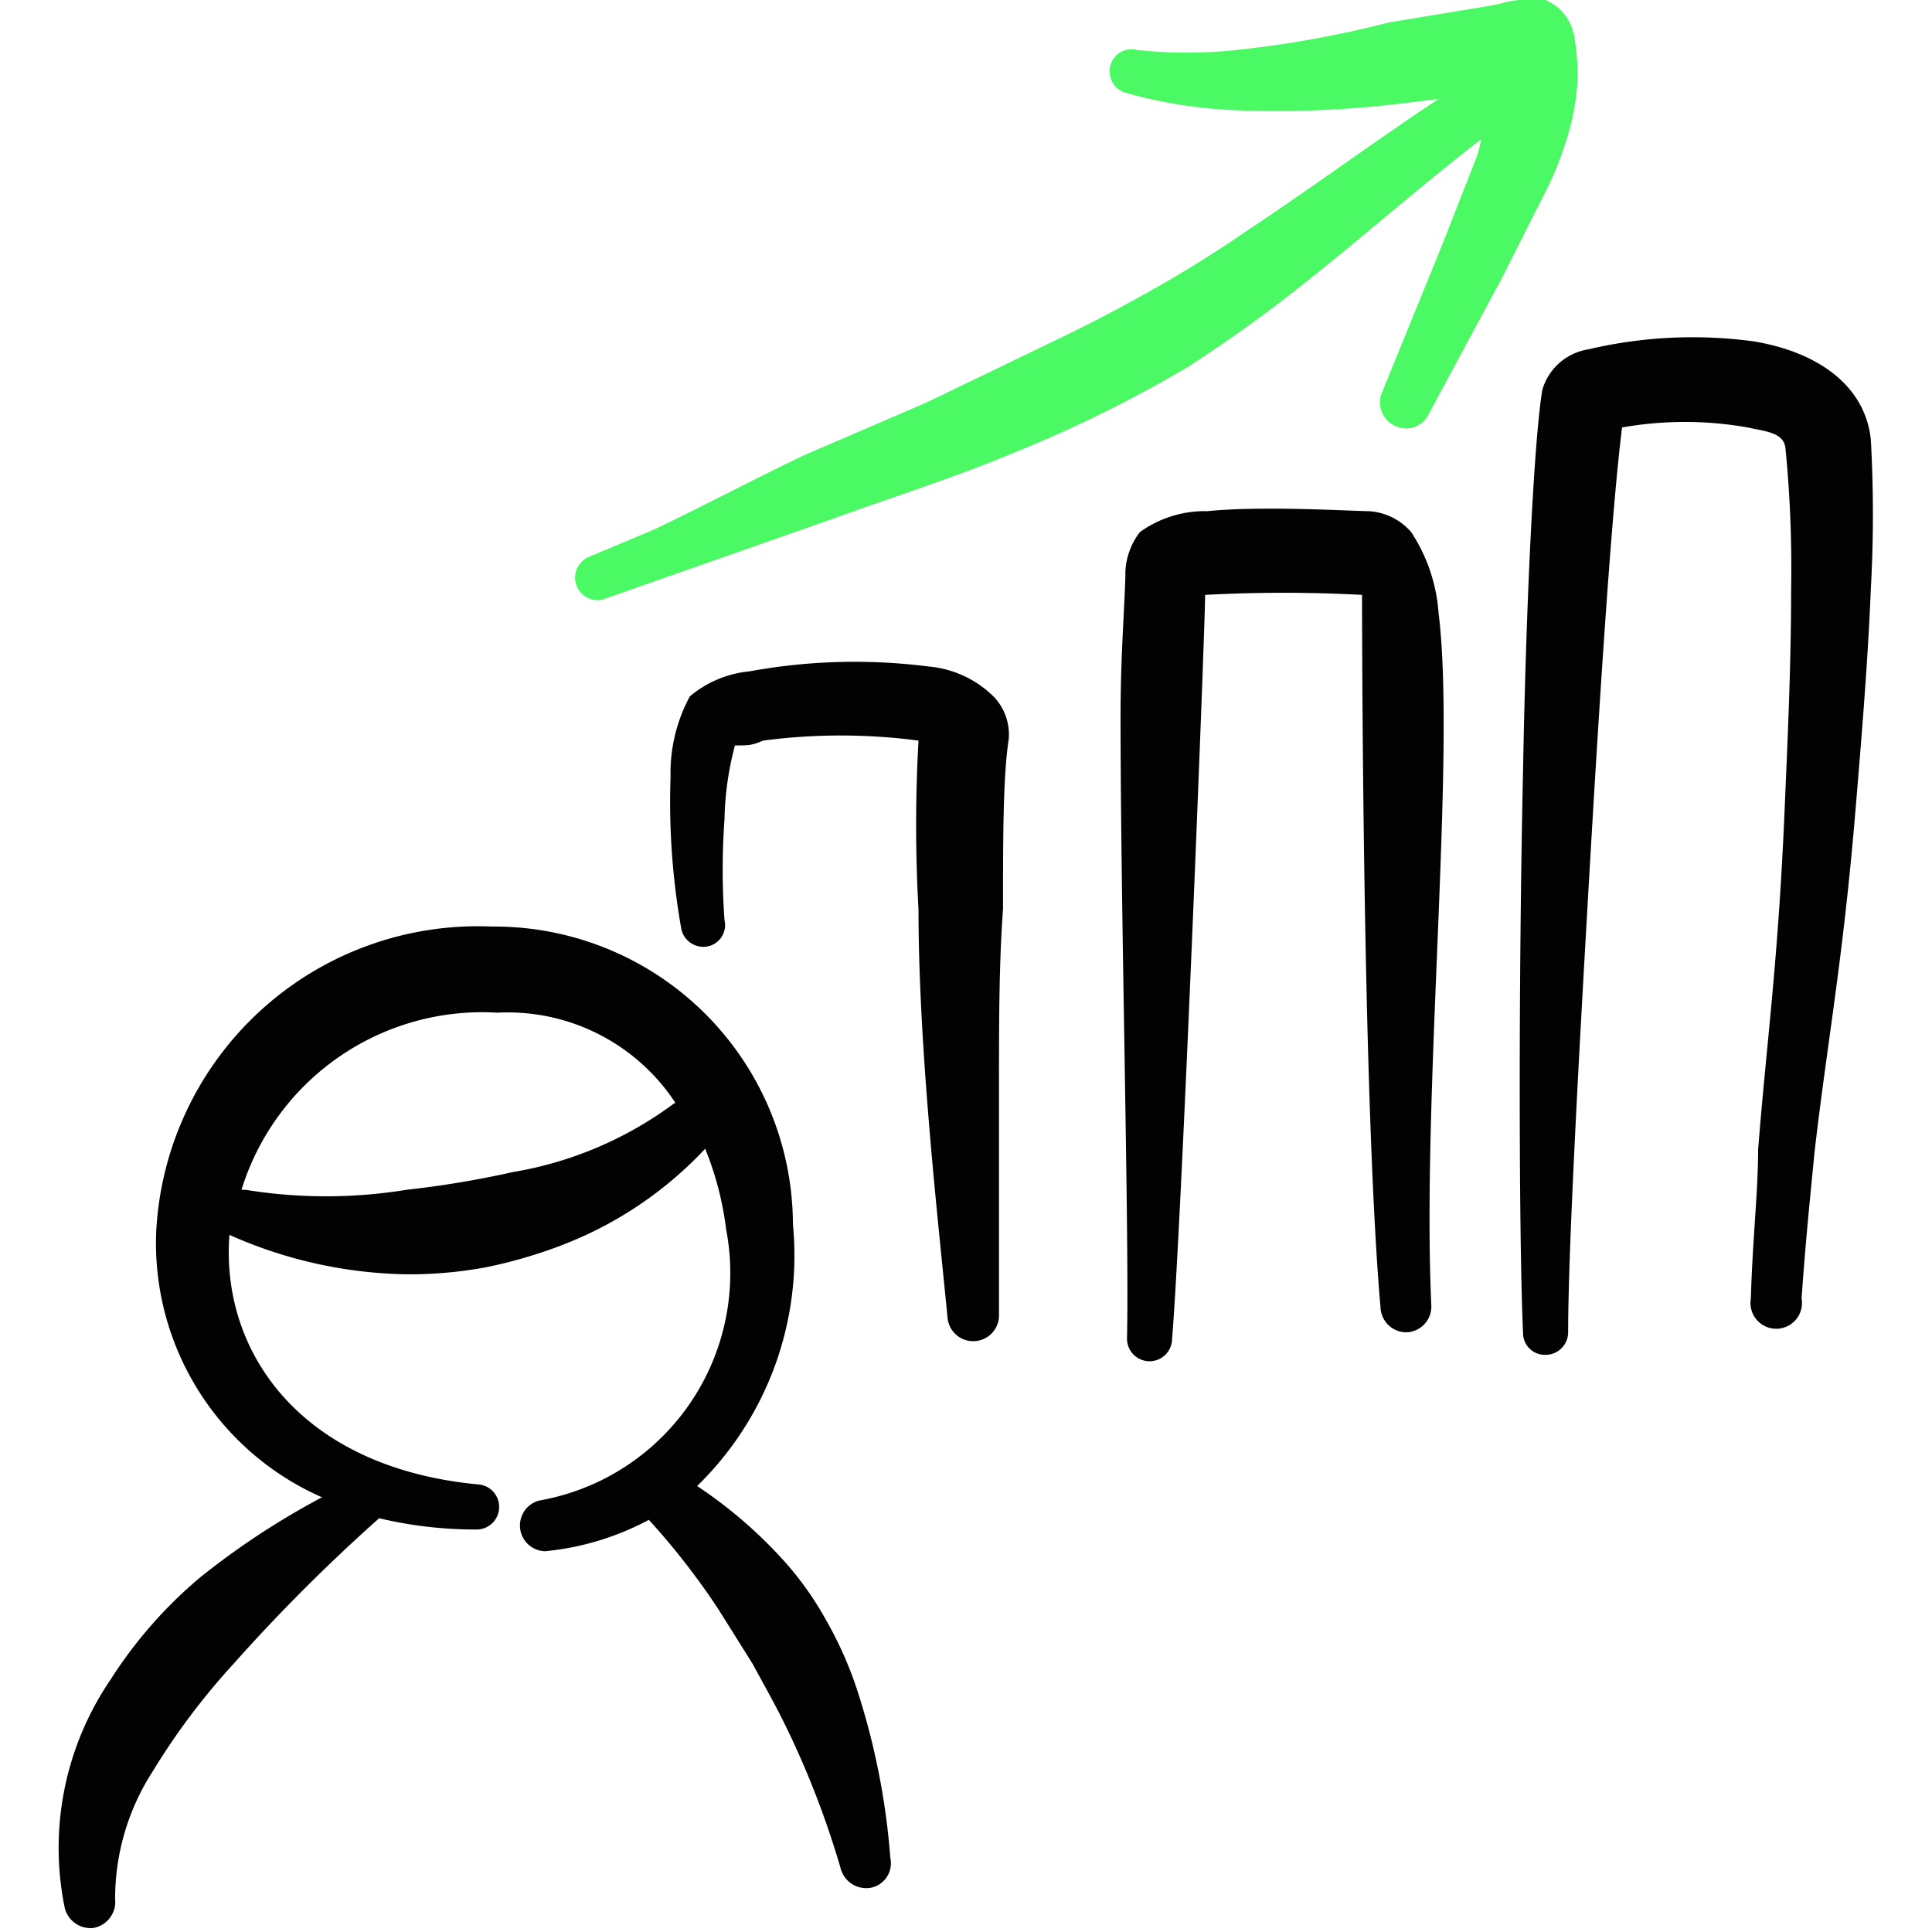 <svg xmlns="http://www.w3.org/2000/svg" viewBox="0 0 36 36" height="36" width="36"><g><path d="M15.405 30.21a6 6 0 0 0 -0.81 -1.14 8.52 8.52 0 0 0 -1.605 -1.38 6 6 0 0 0 1.785 -4.875 5.565 5.565 0 0 0 -5.61 -5.55 6 6 0 0 0 -6.255 5.7A5.175 5.175 0 0 0 6 27.9a14.445 14.445 0 0 0 -2.28 1.5 8.355 8.355 0 0 0 -1.665 1.905 5.565 5.565 0 0 0 -0.855 4.215 0.495 0.495 0 0 0 0.54 0.405 0.495 0.495 0 0 0 0.405 -0.54A4.38 4.38 0 0 1 2.85 33a12.84 12.84 0 0 1 1.5 -1.995 33 33 0 0 1 2.715 -2.715 7.71 7.71 0 0 0 1.8 0.21 0.42 0.42 0 0 0 0.435 -0.39 0.42 0.42 0 0 0 -0.39 -0.45c-3.33 -0.315 -4.8 -2.49 -4.635 -4.65a8.415 8.415 0 0 0 3.3 0.735 7.8 7.8 0 0 0 1.5 -0.135 8.895 8.895 0 0 0 1.425 -0.42 7.155 7.155 0 0 0 2.64 -1.785 5.88 5.88 0 0 1 0.39 1.5 4.305 4.305 0 0 1 -3.48 5.055 0.48 0.48 0 0 0 0.105 0.945 5.13 5.13 0 0 0 1.935 -0.585A13.35 13.35 0 0 1 13.395 30l0.63 1.005c0.195 0.36 0.39 0.705 0.57 1.065a16.68 16.68 0 0 1 1.065 2.73 0.495 0.495 0 0 0 0.57 0.375 0.465 0.465 0 0 0 0.36 -0.555 13.38 13.38 0 0 0 -0.615 -3.12 7.035 7.035 0 0 0 -0.57 -1.29Zm-2.85 -9.645a6.96 6.96 0 0 1 -3 1.275 18.165 18.165 0 0 1 -1.98 0.33 9.33 9.33 0 0 1 -3 0H4.5a4.695 4.695 0 0 1 4.77 -3.3 3.735 3.735 0 0 1 3.315 1.68Z" fill="#020202" stroke-width="1.5"></path><path d="M17.31 12.42a10.875 10.875 0 0 0 -3.345 0.09 2.025 2.025 0 0 0 -1.11 0.465 3 3 0 0 0 -0.36 1.5 13.5 13.5 0 0 0 0.195 2.805 0.42 0.42 0 0 0 0.465 0.36 0.405 0.405 0 0 0 0.345 -0.495 13.035 13.035 0 0 1 0 -1.875 5.715 5.715 0 0 1 0.195 -1.38c0.255 0 0.315 0 0.525 -0.09a11.085 11.085 0 0 1 2.895 0 28.065 28.065 0 0 0 0 3.15c0 2.625 0.375 5.88 0.54 7.59a0.48 0.48 0 0 0 0.51 0.45 0.48 0.48 0 0 0 0.45 -0.495l0 -4.32c0 -1.095 0 -2.22 0.075 -3.24 0 -1.32 0 -2.475 0.105 -3.15a1.02 1.02 0 0 0 -0.27 -0.795 1.965 1.965 0 0 0 -1.215 -0.57Z" fill="#020202" stroke-width="1.5"></path><path d="M26.805 11.415a3.135 3.135 0 0 0 -0.51 -1.5 1.125 1.125 0 0 0 -0.795 -0.39c-0.255 0 -1.995 -0.105 -3 0a2.07 2.07 0 0 0 -1.26 0.39 1.305 1.305 0 0 0 -0.27 0.735c0 0.465 -0.09 1.5 -0.09 2.685 0 3.675 0.165 9.735 0.12 11.61a0.42 0.42 0 1 0 0.84 0c0.18 -2.145 0.63 -13.635 0.615 -13.86a27.255 27.255 0 0 1 2.925 0c0 0.135 0 9.36 0.345 13.29a0.48 0.48 0 0 0 0.495 0.45 0.48 0.48 0 0 0 0.45 -0.51c-0.18 -3.975 0.465 -10.26 0.135 -12.9Z" fill="#020202" stroke-width="1.5"></path><path d="M34.86 8.19c-0.105 -1.005 -0.99 -1.635 -2.19 -1.83a8.475 8.475 0 0 0 -3.075 0.15 1.065 1.065 0 0 0 -0.855 0.75c-0.15 0.885 -0.3 3.81 -0.36 7.08 -0.09 4.155 -0.075 8.85 0 10.5a0.405 0.405 0 0 0 0.42 0.405 0.42 0.42 0 0 0 0.42 -0.42c0 -1.5 0.195 -5.1 0.405 -8.7s0.42 -6.735 0.6 -8.16a6.72 6.72 0 0 1 2.34 0c0.33 0.075 0.675 0.09 0.705 0.39a22.875 22.875 0 0 1 0.105 2.625c0 1.5 -0.075 3 -0.12 4.08 -0.12 2.85 -0.33 4.29 -0.495 6.36 0 0.795 -0.105 1.68 -0.135 2.775a0.48 0.48 0 1 0 0.945 0c0.075 -1.08 0.165 -1.935 0.24 -2.715 0.24 -2.085 0.525 -3.525 0.765 -6.39 0.09 -1.095 0.225 -2.64 0.285 -4.11a25.095 25.095 0 0 0 0 -2.79Z" fill="#020202" stroke-width="1.5"></path><path d="M29.22 2.505a4.5 4.5 0 0 0 0.18 -1.095 4.5 4.5 0 0 0 -0.075 -0.78 0.9 0.9 0 0 0 -0.525 -0.63 1.035 1.035 0 0 0 -0.465 0c-0.18 0 -0.435 0.09 -0.555 0.105l-1.905 0.315a19.635 19.635 0 0 1 -2.82 0.51 8.745 8.745 0 0 1 -1.875 0 0.405 0.405 0 0 0 -0.495 0.315 0.42 0.42 0 0 0 0.33 0.495 8.865 8.865 0 0 0 2.04 0.315 19.26 19.26 0 0 0 3 -0.12l0.75 -0.09c-1.2 0.795 -2.355 1.65 -3.555 2.445 -0.63 0.435 -1.29 0.84 -1.965 1.215s-1.215 0.645 -1.845 0.945l-2.175 1.05 -2.265 0.975c-0.945 0.45 -1.875 0.945 -2.82 1.395l-1.215 0.51a0.42 0.42 0 0 0 0.255 0.795l4.275 -1.5c1.11 -0.405 2.265 -0.765 3.375 -1.23a23.85 23.85 0 0 0 3.285 -1.62c0.69 -0.45 1.35 -0.915 1.995 -1.425 1.17 -0.915 2.28 -1.905 3.45 -2.805a2.325 2.325 0 0 1 -0.09 0.345l-0.66 1.68 -1.095 2.685a0.48 0.48 0 0 0 0.24 0.63 0.465 0.465 0 0 0 0.63 -0.225l1.365 -2.535 0.87 -1.725a6.48 6.48 0 0 0 0.36 -0.945Z" fill="#4af963" stroke-width="1.5"></path></g></svg>